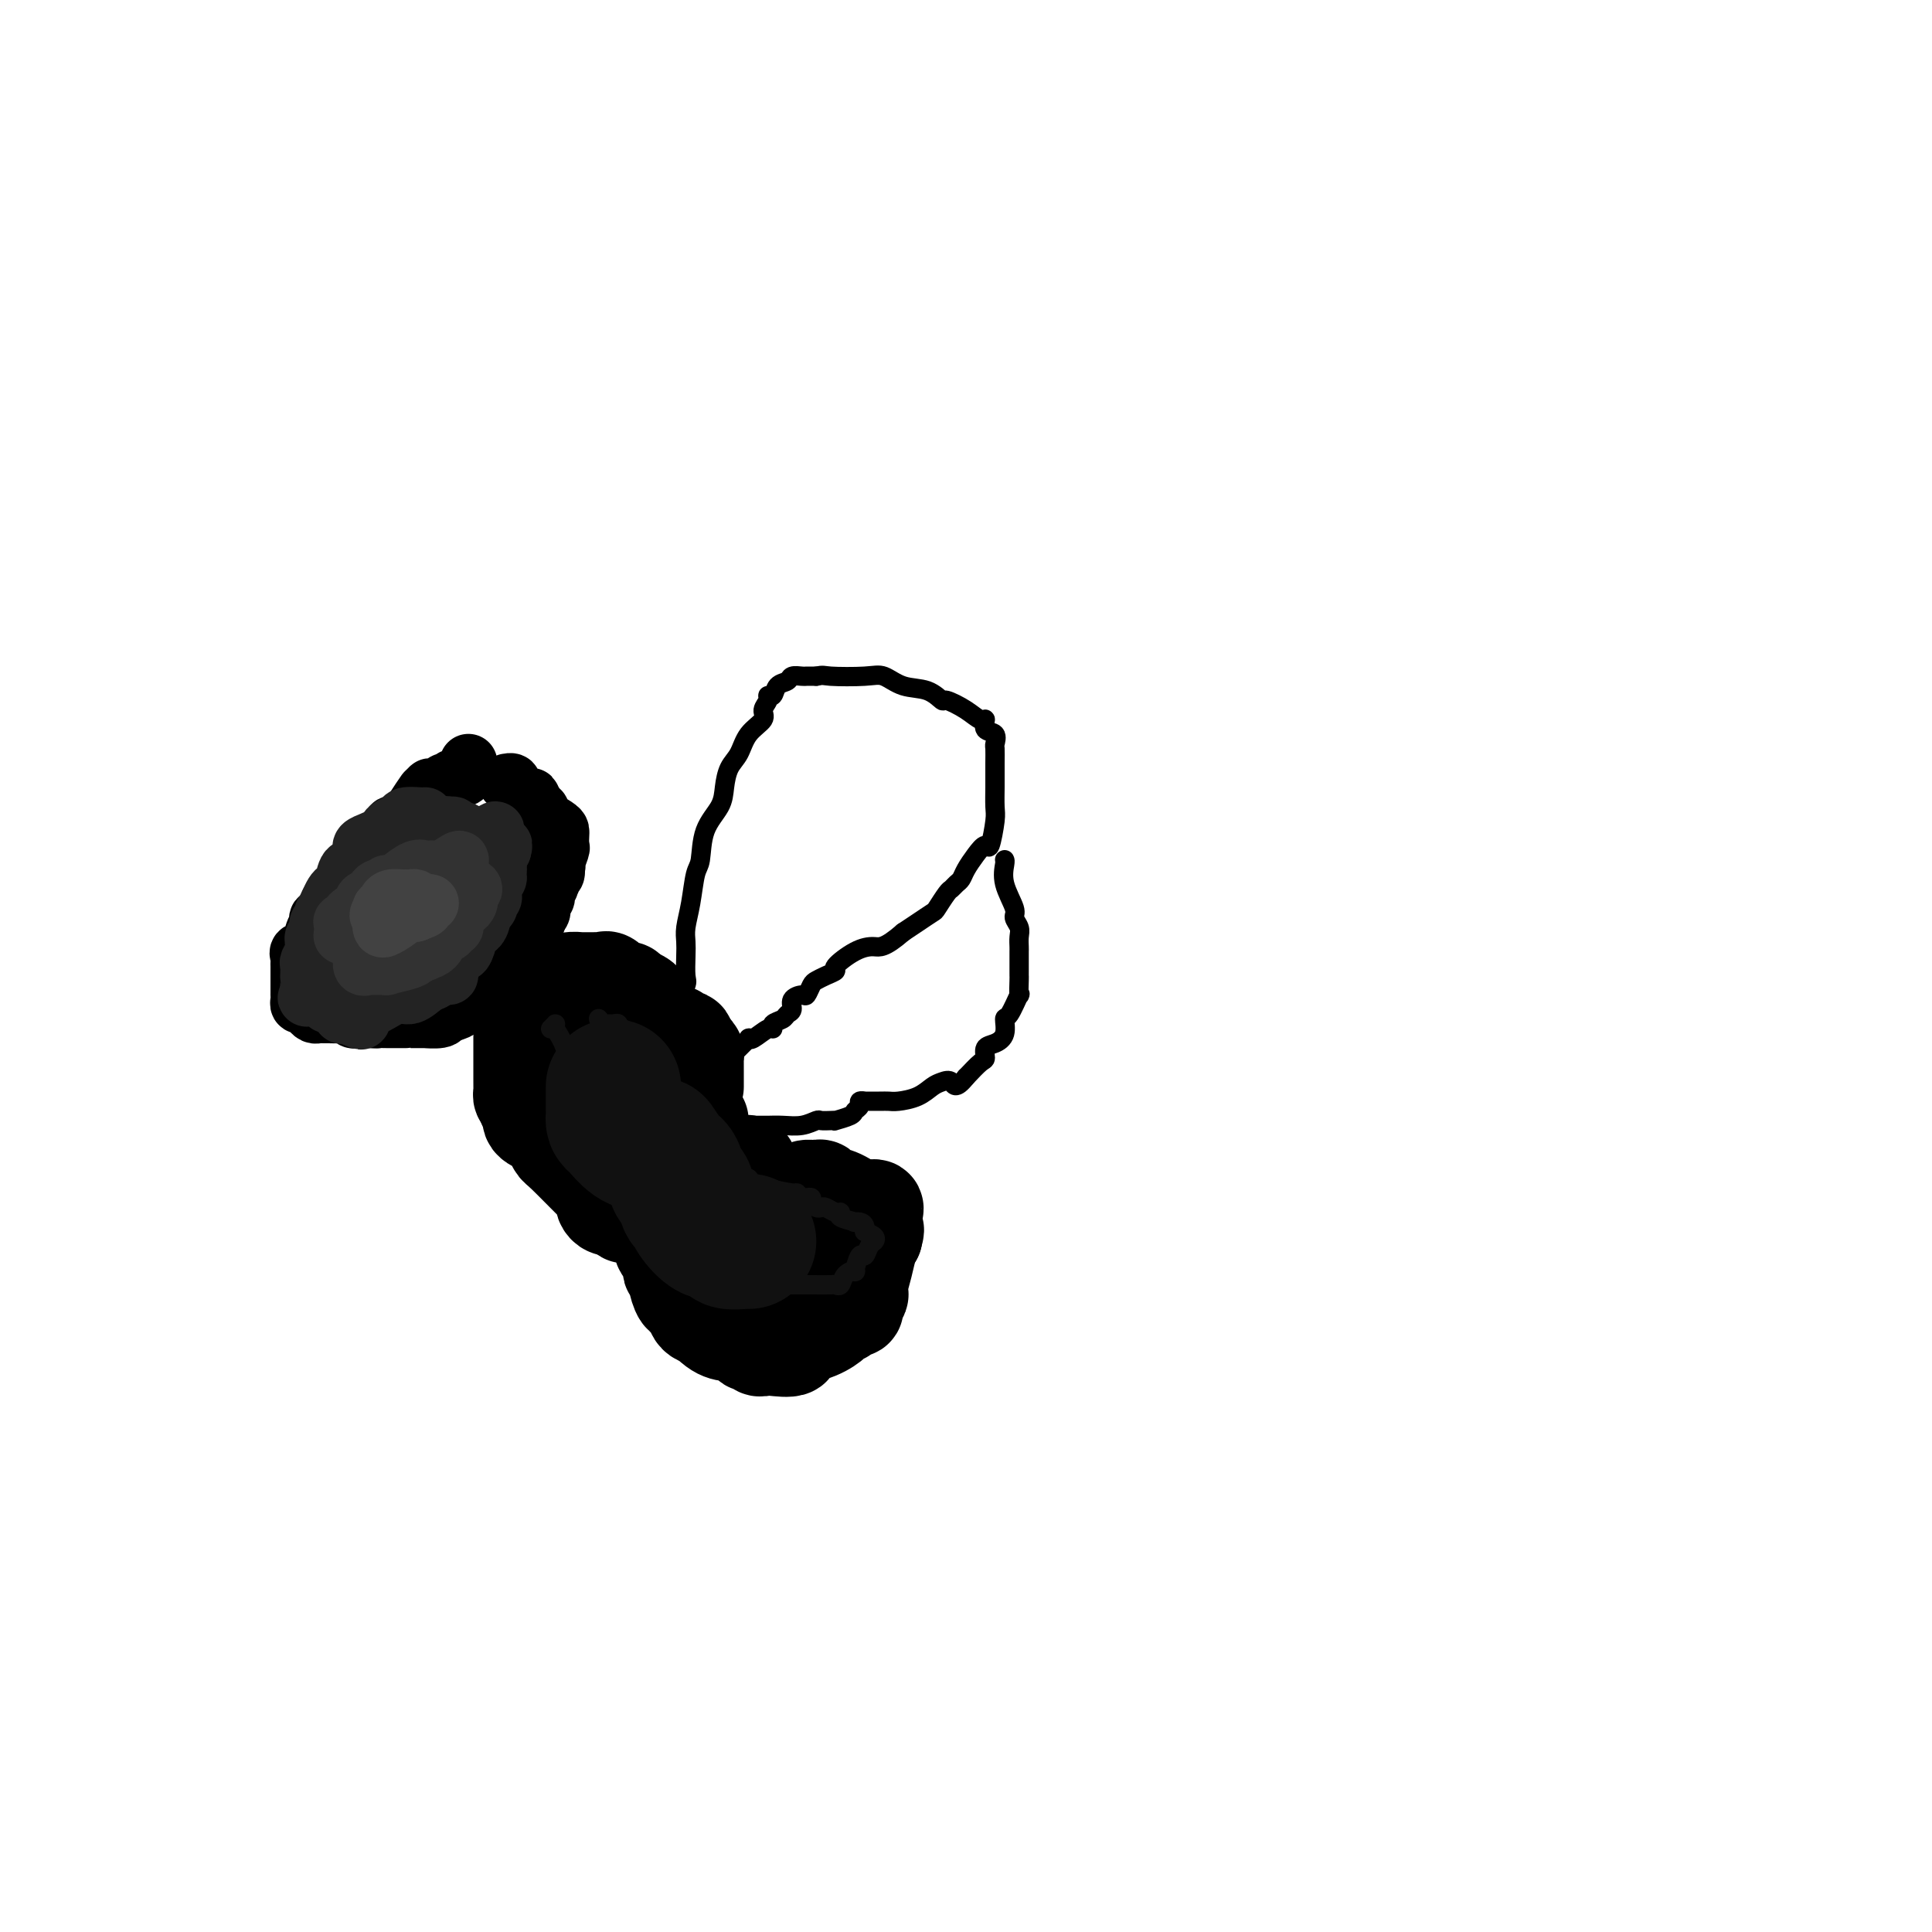 <svg viewBox='0 0 400 400' version='1.1' xmlns='http://www.w3.org/2000/svg' xmlns:xlink='http://www.w3.org/1999/xlink'><g fill='none' stroke='#000000' stroke-width='12' stroke-linecap='round' stroke-linejoin='round'><path d='M97,158c-0.016,-0.050 -0.033,-0.101 0,0c0.033,0.101 0.115,0.353 0,1c-0.115,0.647 -0.427,1.690 -1,2c-0.573,0.310 -1.406,-0.114 -2,0c-0.594,0.114 -0.950,0.767 -1,1c-0.050,0.233 0.207,0.048 0,0c-0.207,-0.048 -0.879,0.042 -1,0c-0.121,-0.042 0.308,-0.218 0,0c-0.308,0.218 -1.352,0.828 -2,1c-0.648,0.172 -0.899,-0.094 -1,0c-0.101,0.094 -0.050,0.547 0,1'/><path d='M89,164c-1.335,0.734 -0.672,-0.430 -1,0c-0.328,0.430 -1.646,2.456 -2,3c-0.354,0.544 0.255,-0.393 0,0c-0.255,0.393 -1.375,2.116 -2,3c-0.625,0.884 -0.755,0.930 -1,1c-0.245,0.070 -0.603,0.164 -1,0c-0.397,-0.164 -0.831,-0.588 -1,0c-0.169,0.588 -0.073,2.186 0,3c0.073,0.814 0.122,0.844 0,1c-0.122,0.156 -0.414,0.438 -1,1c-0.586,0.562 -1.466,1.404 -2,2c-0.534,0.596 -0.720,0.947 -1,1c-0.280,0.053 -0.652,-0.192 -1,0c-0.348,0.192 -0.671,0.821 -1,1c-0.329,0.179 -0.666,-0.092 -1,0c-0.334,0.092 -0.667,0.546 -1,1'/><path d='M73,181c-2.885,3.260 -2.098,2.910 -2,3c0.098,0.090 -0.493,0.619 -1,1c-0.507,0.381 -0.928,0.613 -1,1c-0.072,0.387 0.206,0.929 0,1c-0.206,0.071 -0.896,-0.330 -1,0c-0.104,0.330 0.377,1.391 0,2c-0.377,0.609 -1.611,0.765 -2,1c-0.389,0.235 0.068,0.549 0,1c-0.068,0.451 -0.659,1.038 -1,2c-0.341,0.962 -0.431,2.299 -1,3c-0.569,0.701 -1.617,0.765 -2,1c-0.383,0.235 -0.103,0.640 0,1c0.103,0.360 0.028,0.674 0,1c-0.028,0.326 -0.007,0.665 0,1c0.007,0.335 0.002,0.667 0,1c-0.002,0.333 -0.001,0.667 0,1c0.001,0.333 0.000,0.667 0,1c-0.000,0.333 -0.000,0.667 0,1c0.000,0.333 0.000,0.667 0,1'/><path d='M62,205c0.001,1.321 0.003,1.124 0,1c-0.003,-0.124 -0.012,-0.174 0,0c0.012,0.174 0.045,0.572 0,1c-0.045,0.428 -0.167,0.885 0,1c0.167,0.115 0.623,-0.113 1,0c0.377,0.113 0.676,0.566 1,1c0.324,0.434 0.672,0.849 1,1c0.328,0.151 0.637,0.040 1,0c0.363,-0.040 0.780,-0.007 1,0c0.220,0.007 0.244,-0.012 1,0c0.756,0.012 2.243,0.056 3,0c0.757,-0.056 0.783,-0.211 1,0c0.217,0.211 0.625,0.789 1,1c0.375,0.211 0.716,0.057 1,0c0.284,-0.057 0.510,-0.016 1,0c0.490,0.016 1.245,0.008 2,0'/><path d='M77,211c1.959,0.155 0.857,0.041 1,0c0.143,-0.041 1.531,-0.011 2,0c0.469,0.011 0.021,0.003 0,0c-0.021,-0.003 0.387,-0.001 1,0c0.613,0.001 1.430,0.000 2,0c0.570,-0.000 0.892,-0.000 1,0c0.108,0.000 0.001,0.001 0,0c-0.001,-0.001 0.105,-0.003 1,0c0.895,0.003 2.580,0.011 3,0c0.420,-0.011 -0.425,-0.041 0,0c0.425,0.041 2.122,0.155 3,0c0.878,-0.155 0.939,-0.577 1,-1'/><path d='M92,210c3.235,-0.561 3.821,-1.463 4,-2c0.179,-0.537 -0.049,-0.708 0,-1c0.049,-0.292 0.377,-0.704 1,-1c0.623,-0.296 1.543,-0.474 2,-1c0.457,-0.526 0.452,-1.399 1,-2c0.548,-0.601 1.647,-0.931 2,-1c0.353,-0.069 -0.042,0.123 0,0c0.042,-0.123 0.521,-0.562 1,-1'/><path d='M103,201c1.885,-1.570 1.098,-0.995 1,-1c-0.098,-0.005 0.495,-0.589 1,-1c0.505,-0.411 0.923,-0.649 1,-1c0.077,-0.351 -0.186,-0.815 0,-1c0.186,-0.185 0.821,-0.091 1,0c0.179,0.091 -0.098,0.180 0,0c0.098,-0.180 0.570,-0.629 1,-1c0.430,-0.371 0.819,-0.663 1,-1c0.181,-0.337 0.153,-0.720 0,-1c-0.153,-0.280 -0.433,-0.456 0,-1c0.433,-0.544 1.578,-1.454 2,-2c0.422,-0.546 0.121,-0.727 0,-1c-0.121,-0.273 -0.060,-0.636 0,-1'/><path d='M111,189c1.482,-1.749 1.186,-0.122 1,0c-0.186,0.122 -0.261,-1.263 0,-2c0.261,-0.737 0.858,-0.827 1,-1c0.142,-0.173 -0.172,-0.428 0,-1c0.172,-0.572 0.831,-1.460 1,-2c0.169,-0.540 -0.150,-0.732 0,-1c0.150,-0.268 0.771,-0.611 1,-1c0.229,-0.389 0.065,-0.826 0,-1c-0.065,-0.174 -0.033,-0.087 0,0'/><path d='M115,180c0.558,-1.445 -0.046,-0.558 0,-1c0.046,-0.442 0.744,-2.211 1,-3c0.256,-0.789 0.071,-0.596 0,-1c-0.071,-0.404 -0.029,-1.404 0,-2c0.029,-0.596 0.044,-0.790 0,-1c-0.044,-0.210 -0.146,-0.438 -1,-1c-0.854,-0.562 -2.461,-1.459 -3,-2c-0.539,-0.541 -0.011,-0.726 0,-1c0.011,-0.274 -0.494,-0.637 -1,-1'/><path d='M111,167c-0.967,-1.394 -0.885,-1.880 -1,-2c-0.115,-0.120 -0.427,0.125 -1,0c-0.573,-0.125 -1.408,-0.622 -2,-1c-0.592,-0.378 -0.942,-0.637 -1,-1c-0.058,-0.363 0.177,-0.828 0,-1c-0.177,-0.172 -0.765,-0.049 -1,0c-0.235,0.049 -0.118,0.025 0,0'/></g>
<g fill='none' stroke='#232323' stroke-width='12' stroke-linecap='round' stroke-linejoin='round'><path d='M88,169c0.026,-0.006 0.053,-0.013 0,0c-0.053,0.013 -0.185,0.045 -1,0c-0.815,-0.045 -2.312,-0.167 -3,0c-0.688,0.167 -0.568,0.622 -1,1c-0.432,0.378 -1.416,0.679 -2,1c-0.584,0.321 -0.770,0.664 -1,1c-0.230,0.336 -0.506,0.667 -1,1c-0.494,0.333 -1.207,0.669 -2,1c-0.793,0.331 -1.666,0.656 -2,1c-0.334,0.344 -0.128,0.708 0,1c0.128,0.292 0.180,0.512 0,1c-0.180,0.488 -0.590,1.244 -1,2'/><path d='M74,179c-0.560,0.677 -1.459,0.369 -2,1c-0.541,0.631 -0.723,2.201 -1,3c-0.277,0.799 -0.649,0.826 -1,1c-0.351,0.174 -0.682,0.494 -1,1c-0.318,0.506 -0.625,1.196 -1,2c-0.375,0.804 -0.819,1.721 -1,2c-0.181,0.279 -0.100,-0.080 0,0c0.100,0.080 0.219,0.599 0,1c-0.219,0.401 -0.777,0.685 -1,1c-0.223,0.315 -0.113,0.662 0,1c0.113,0.338 0.227,0.667 0,1c-0.227,0.333 -0.797,0.671 -1,1c-0.203,0.329 -0.040,0.650 0,1c0.040,0.350 -0.042,0.728 0,1c0.042,0.272 0.207,0.436 0,1c-0.207,0.564 -0.788,1.526 -1,2c-0.212,0.474 -0.057,0.458 0,1c0.057,0.542 0.015,1.640 0,2c-0.015,0.360 -0.004,-0.018 0,0c0.004,0.018 0.001,0.434 0,1c-0.001,0.566 -0.001,1.283 0,2'/><path d='M64,205c-0.637,2.660 -0.730,1.309 0,1c0.730,-0.309 2.284,0.424 3,1c0.716,0.576 0.595,0.995 1,1c0.405,0.005 1.337,-0.403 2,0c0.663,0.403 1.056,1.618 1,2c-0.056,0.382 -0.561,-0.067 0,0c0.561,0.067 2.187,0.651 3,1c0.813,0.349 0.811,0.463 1,0c0.189,-0.463 0.568,-1.504 1,-2c0.432,-0.496 0.917,-0.447 2,-1c1.083,-0.553 2.762,-1.707 4,-2c1.238,-0.293 2.033,0.275 3,0c0.967,-0.275 2.105,-1.394 3,-2c0.895,-0.606 1.545,-0.701 2,-1c0.455,-0.299 0.713,-0.803 1,-1c0.287,-0.197 0.602,-0.085 1,0c0.398,0.085 0.880,0.145 1,0c0.120,-0.145 -0.121,-0.494 0,-1c0.121,-0.506 0.605,-1.168 1,-2c0.395,-0.832 0.701,-1.832 1,-2c0.299,-0.168 0.591,0.496 1,0c0.409,-0.496 0.934,-2.154 1,-3c0.066,-0.846 -0.328,-0.882 0,-1c0.328,-0.118 1.380,-0.320 2,-1c0.620,-0.680 0.810,-1.840 1,-3'/><path d='M100,189c1.635,-2.190 1.223,-1.164 1,-1c-0.223,0.164 -0.257,-0.533 0,-1c0.257,-0.467 0.805,-0.702 1,-1c0.195,-0.298 0.038,-0.657 0,-1c-0.038,-0.343 0.042,-0.669 0,-1c-0.042,-0.331 -0.208,-0.666 0,-1c0.208,-0.334 0.788,-0.668 1,-1c0.212,-0.332 0.054,-0.664 0,-1c-0.054,-0.336 -0.004,-0.678 0,-1c0.004,-0.322 -0.037,-0.625 0,-1c0.037,-0.375 0.154,-0.821 0,-1c-0.154,-0.179 -0.577,-0.089 -1,0'/><path d='M102,178c0.307,-1.746 0.075,-0.613 -1,0c-1.075,0.613 -2.993,0.704 -4,1c-1.007,0.296 -1.102,0.796 -1,1c0.102,0.204 0.400,0.112 0,0c-0.400,-0.112 -1.497,-0.242 -2,0c-0.503,0.242 -0.411,0.857 -2,1c-1.589,0.143 -4.859,-0.186 -7,0c-2.141,0.186 -3.152,0.886 -4,1c-0.848,0.114 -1.533,-0.359 -2,0c-0.467,0.359 -0.717,1.549 -1,2c-0.283,0.451 -0.598,0.162 -1,0c-0.402,-0.162 -0.892,-0.198 -1,0c-0.108,0.198 0.167,0.631 0,1c-0.167,0.369 -0.777,0.673 -1,1c-0.223,0.327 -0.059,0.678 0,1c0.059,0.322 0.012,0.615 0,1c-0.012,0.385 0.011,0.863 0,1c-0.011,0.137 -0.055,-0.068 0,0c0.055,0.068 0.211,0.410 0,1c-0.211,0.590 -0.788,1.428 -1,2c-0.212,0.572 -0.061,0.878 0,1c0.061,0.122 0.030,0.061 0,0'/><path d='M74,193c-0.142,1.249 0.003,0.871 0,1c-0.003,0.129 -0.152,0.766 0,1c0.152,0.234 0.606,0.064 1,0c0.394,-0.064 0.727,-0.023 1,0c0.273,0.023 0.487,0.028 1,0c0.513,-0.028 1.325,-0.089 2,0c0.675,0.089 1.212,0.327 2,0c0.788,-0.327 1.827,-1.220 3,-2c1.173,-0.780 2.478,-1.446 4,-2c1.522,-0.554 3.260,-0.996 5,-2c1.740,-1.004 3.484,-2.569 4,-3c0.516,-0.431 -0.194,0.274 0,0c0.194,-0.274 1.292,-1.525 2,-2c0.708,-0.475 1.026,-0.174 1,0c-0.026,0.174 -0.395,0.219 0,0c0.395,-0.219 1.556,-0.703 2,-1c0.444,-0.297 0.172,-0.407 0,-1c-0.172,-0.593 -0.243,-1.669 0,-2c0.243,-0.331 0.800,0.083 1,0c0.200,-0.083 0.043,-0.661 0,-1c-0.043,-0.339 0.027,-0.437 0,-1c-0.027,-0.563 -0.151,-1.589 0,-2c0.151,-0.411 0.575,-0.205 1,0'/><path d='M104,176c0.353,-1.305 0.236,-1.068 0,-1c-0.236,0.068 -0.590,-0.035 -1,0c-0.410,0.035 -0.874,0.206 -1,0c-0.126,-0.206 0.086,-0.790 0,-1c-0.086,-0.210 -0.471,-0.046 -1,0c-0.529,0.046 -1.202,-0.026 -2,0c-0.798,0.026 -1.720,0.152 -2,0c-0.280,-0.152 0.084,-0.580 0,-1c-0.084,-0.420 -0.615,-0.830 -1,-1c-0.385,-0.170 -0.625,-0.098 -1,0c-0.375,0.098 -0.884,0.222 -1,0c-0.116,-0.222 0.161,-0.791 0,-1c-0.161,-0.209 -0.760,-0.060 -1,0c-0.240,0.060 -0.120,0.030 0,0'/><path d='M93,171c-2.035,-0.664 -1.621,0.175 -2,1c-0.379,0.825 -1.551,1.635 -2,2c-0.449,0.365 -0.176,0.286 0,1c0.176,0.714 0.255,2.220 0,3c-0.255,0.780 -0.843,0.835 -1,2c-0.157,1.165 0.116,3.439 0,4c-0.116,0.561 -0.622,-0.592 -1,0c-0.378,0.592 -0.627,2.930 -1,4c-0.373,1.070 -0.869,0.872 -1,1c-0.131,0.128 0.102,0.584 0,1c-0.102,0.416 -0.538,0.794 -1,1c-0.462,0.206 -0.948,0.241 -1,0c-0.052,-0.241 0.332,-0.757 0,-1c-0.332,-0.243 -1.381,-0.212 -2,0c-0.619,0.212 -0.810,0.606 -1,1'/><path d='M80,191c-0.864,0.476 -0.025,0.165 0,0c0.025,-0.165 -0.763,-0.185 -1,0c-0.237,0.185 0.076,0.574 0,1c-0.076,0.426 -0.543,0.887 -1,1c-0.457,0.113 -0.906,-0.124 -1,0c-0.094,0.124 0.167,0.608 0,1c-0.167,0.392 -0.760,0.694 -1,1c-0.240,0.306 -0.126,0.618 0,1c0.126,0.382 0.265,0.834 0,1c-0.265,0.166 -0.933,0.048 -1,0c-0.067,-0.048 0.466,-0.024 1,0'/><path d='M76,197c0.102,0.463 2.356,-1.379 4,-3c1.644,-1.621 2.678,-3.022 4,-4c1.322,-0.978 2.932,-1.532 4,-2c1.068,-0.468 1.595,-0.849 2,-1c0.405,-0.151 0.688,-0.071 1,0c0.312,0.071 0.651,0.132 1,0c0.349,-0.132 0.706,-0.456 1,-1c0.294,-0.544 0.525,-1.306 1,-2c0.475,-0.694 1.193,-1.320 2,-2c0.807,-0.680 1.704,-1.415 2,-2c0.296,-0.585 -0.009,-1.021 0,-2c0.009,-0.979 0.332,-2.499 1,-3c0.668,-0.501 1.680,0.019 2,0c0.320,-0.019 -0.051,-0.577 0,-1c0.051,-0.423 0.526,-0.712 1,-1'/><path d='M102,173c1.525,-2.166 -0.162,-0.580 -1,0c-0.838,0.580 -0.829,0.156 -1,0c-0.171,-0.156 -0.524,-0.043 -1,0c-0.476,0.043 -1.076,0.017 -2,0c-0.924,-0.017 -2.173,-0.023 -3,0c-0.827,0.023 -1.233,0.076 -2,0c-0.767,-0.076 -1.896,-0.282 -3,0c-1.104,0.282 -2.183,1.053 -3,2c-0.817,0.947 -1.370,2.072 -2,3c-0.630,0.928 -1.335,1.660 -2,2c-0.665,0.340 -1.289,0.289 -2,1c-0.711,0.711 -1.510,2.183 -2,3c-0.490,0.817 -0.671,0.979 -1,1c-0.329,0.021 -0.806,-0.099 -1,0c-0.194,0.099 -0.103,0.418 0,1c0.103,0.582 0.220,1.426 0,2c-0.220,0.574 -0.777,0.878 -1,1c-0.223,0.122 -0.111,0.061 0,0'/><path d='M75,189c-2.166,2.585 -0.580,1.049 0,1c0.580,-0.049 0.155,1.390 0,2c-0.155,0.610 -0.042,0.391 0,1c0.042,0.609 0.011,2.044 0,3c-0.011,0.956 -0.003,1.431 0,2c0.003,0.569 0.001,1.230 0,2c-0.001,0.770 -0.000,1.649 0,2c0.000,0.351 0.000,0.176 0,0'/></g>
<g fill='none' stroke='#323232' stroke-width='12' stroke-linecap='round' stroke-linejoin='round'><path d='M80,183c0.007,0.458 0.013,0.915 0,1c-0.013,0.085 -0.046,-0.203 0,0c0.046,0.203 0.171,0.895 0,1c-0.171,0.105 -0.637,-0.378 -1,0c-0.363,0.378 -0.623,1.617 -1,2c-0.377,0.383 -0.871,-0.089 -1,0c-0.129,0.089 0.106,0.740 0,1c-0.106,0.260 -0.553,0.130 -1,0'/><path d='M76,188c-0.558,1.059 0.047,1.205 0,2c-0.047,0.795 -0.745,2.237 -1,3c-0.255,0.763 -0.068,0.847 0,1c0.068,0.153 0.017,0.374 0,1c-0.017,0.626 -0.001,1.656 0,2c0.001,0.344 -0.013,0.001 0,0c0.013,-0.001 0.054,0.339 0,1c-0.054,0.661 -0.204,1.642 0,2c0.204,0.358 0.762,0.093 1,0c0.238,-0.093 0.158,-0.014 1,0c0.842,0.014 2.607,-0.039 3,0c0.393,0.039 -0.586,0.169 0,0c0.586,-0.169 2.738,-0.636 4,-1c1.262,-0.364 1.634,-0.625 2,-1c0.366,-0.375 0.727,-0.863 1,-1c0.273,-0.137 0.458,0.079 1,0c0.542,-0.079 1.441,-0.451 2,-1c0.559,-0.549 0.780,-1.274 1,-2'/><path d='M91,194c2.406,-1.169 0.420,-1.092 0,-1c-0.420,0.092 0.724,0.197 1,0c0.276,-0.197 -0.318,-0.698 0,-1c0.318,-0.302 1.548,-0.407 2,-1c0.452,-0.593 0.125,-1.673 0,-2c-0.125,-0.327 -0.048,0.101 0,0c0.048,-0.101 0.065,-0.731 0,-1c-0.065,-0.269 -0.213,-0.177 0,-1c0.213,-0.823 0.789,-2.563 1,-3c0.211,-0.437 0.059,0.428 0,0c-0.059,-0.428 -0.024,-2.148 0,-3c0.024,-0.852 0.037,-0.837 0,-1c-0.037,-0.163 -0.125,-0.506 0,-1c0.125,-0.494 0.464,-1.141 0,-1c-0.464,0.141 -1.732,1.071 -3,2'/><path d='M92,180c-0.816,0.302 -1.355,0.055 -2,0c-0.645,-0.055 -1.396,0.080 -2,0c-0.604,-0.080 -1.060,-0.375 -2,0c-0.940,0.375 -2.364,1.419 -3,2c-0.636,0.581 -0.485,0.699 -1,1c-0.515,0.301 -1.696,0.784 -2,1c-0.304,0.216 0.268,0.165 0,0c-0.268,-0.165 -1.378,-0.443 -2,0c-0.622,0.443 -0.758,1.607 -1,2c-0.242,0.393 -0.590,0.013 -1,0c-0.410,-0.013 -0.883,0.339 -1,1c-0.117,0.661 0.123,1.631 0,2c-0.123,0.369 -0.608,0.136 -1,0c-0.392,-0.136 -0.691,-0.175 -1,0c-0.309,0.175 -0.629,0.562 -1,1c-0.371,0.438 -0.792,0.926 -1,1c-0.208,0.074 -0.202,-0.264 0,0c0.202,0.264 0.601,1.132 1,2'/><path d='M72,193c-1.912,1.576 -1.191,0.015 1,0c2.191,-0.015 5.853,1.516 7,2c1.147,0.484 -0.222,-0.080 0,0c0.222,0.080 2.035,0.805 3,1c0.965,0.195 1.083,-0.141 1,0c-0.083,0.141 -0.367,0.759 0,1c0.367,0.241 1.384,0.104 2,0c0.616,-0.104 0.829,-0.175 1,0c0.171,0.175 0.298,0.597 1,0c0.702,-0.597 1.978,-2.214 3,-3c1.022,-0.786 1.789,-0.740 2,-1c0.211,-0.260 -0.136,-0.825 0,-1c0.136,-0.175 0.754,0.040 1,0c0.246,-0.040 0.121,-0.336 0,-1c-0.121,-0.664 -0.239,-1.698 0,-2c0.239,-0.302 0.835,0.126 1,0c0.165,-0.126 -0.101,-0.807 0,-1c0.101,-0.193 0.568,0.103 1,0c0.432,-0.103 0.828,-0.605 1,-1c0.172,-0.395 0.118,-0.683 0,-1c-0.118,-0.317 -0.301,-0.662 0,-1c0.301,-0.338 1.086,-0.668 1,-1c-0.086,-0.332 -1.043,-0.666 -2,-1'/><path d='M96,183c-0.247,-0.619 -0.364,-0.166 -1,0c-0.636,0.166 -1.792,0.044 -2,0c-0.208,-0.044 0.532,-0.012 1,0c0.468,0.012 0.664,0.003 1,0c0.336,-0.003 0.810,-0.001 1,0c0.190,0.001 0.095,0.000 0,0'/></g>
<g fill='none' stroke='#424242' stroke-width='12' stroke-linecap='round' stroke-linejoin='round'><path d='M87,187c-0.335,-0.423 -0.671,-0.846 -1,-1c-0.329,-0.154 -0.653,-0.039 -1,0c-0.347,0.039 -0.719,0.000 -1,0c-0.281,-0.000 -0.471,0.038 -1,0c-0.529,-0.038 -1.396,-0.151 -2,0c-0.604,0.151 -0.945,0.566 -1,1c-0.055,0.434 0.178,0.886 0,1c-0.178,0.114 -0.765,-0.110 -1,0c-0.235,0.110 -0.117,0.555 0,1'/><path d='M79,189c-1.239,0.489 -0.335,0.713 0,1c0.335,0.287 0.102,0.637 0,1c-0.102,0.363 -0.074,0.738 0,1c0.074,0.262 0.195,0.410 1,0c0.805,-0.410 2.294,-1.380 3,-2c0.706,-0.620 0.630,-0.892 1,-1c0.370,-0.108 1.185,-0.054 2,0'/><path d='M86,189c1.552,-0.630 1.931,-0.705 2,-1c0.069,-0.295 -0.174,-0.810 0,-1c0.174,-0.190 0.764,-0.054 1,0c0.236,0.054 0.118,0.027 0,0'/></g>
<g fill='none' stroke='#000000' stroke-width='20' stroke-linecap='round' stroke-linejoin='round'><path d='M108,215c0.000,-0.203 0.000,-0.405 0,0c-0.000,0.405 -0.000,1.418 0,2c0.000,0.582 0.000,0.733 0,1c-0.000,0.267 -0.000,0.649 0,1c0.000,0.351 0.000,0.671 0,1c-0.000,0.329 -0.000,0.665 0,1c0.000,0.335 0.000,0.667 0,1c-0.000,0.333 -0.001,0.667 0,1c0.001,0.333 0.003,0.664 0,1c-0.003,0.336 -0.011,0.678 0,1c0.011,0.322 0.041,0.625 0,1c-0.041,0.375 -0.155,0.821 0,1c0.155,0.179 0.577,0.089 1,0'/><path d='M109,227c0.174,2.031 0.109,1.109 0,1c-0.109,-0.109 -0.260,0.594 0,1c0.260,0.406 0.933,0.513 1,1c0.067,0.487 -0.473,1.353 0,2c0.473,0.647 1.959,1.076 3,2c1.041,0.924 1.638,2.342 2,3c0.362,0.658 0.489,0.557 2,2c1.511,1.443 4.407,4.429 6,6c1.593,1.571 1.883,1.728 2,2c0.117,0.272 0.062,0.661 0,1c-0.062,0.339 -0.132,0.630 0,1c0.132,0.370 0.466,0.820 1,1c0.534,0.180 1.267,0.090 2,0'/><path d='M128,250c2.887,3.397 0.606,0.389 0,-1c-0.606,-1.389 0.464,-1.160 1,-1c0.536,0.160 0.539,0.249 1,0c0.461,-0.249 1.379,-0.836 2,-1c0.621,-0.164 0.944,0.096 1,0c0.056,-0.096 -0.153,-0.549 0,-1c0.153,-0.451 0.670,-0.899 1,-1c0.330,-0.101 0.473,0.145 1,0c0.527,-0.145 1.438,-0.682 2,-1c0.562,-0.318 0.777,-0.417 1,-1c0.223,-0.583 0.456,-1.649 1,-2c0.544,-0.351 1.399,0.012 2,0c0.601,-0.012 0.948,-0.398 1,-1c0.052,-0.602 -0.192,-1.419 0,-2c0.192,-0.581 0.821,-0.926 1,-1c0.179,-0.074 -0.092,0.122 0,0c0.092,-0.122 0.546,-0.561 1,-1'/><path d='M144,236c2.702,-2.139 1.456,-0.486 1,0c-0.456,0.486 -0.122,-0.196 0,-1c0.122,-0.804 0.033,-1.731 0,-2c-0.033,-0.269 -0.009,0.120 0,0c0.009,-0.120 0.003,-0.749 0,-1c-0.003,-0.251 -0.001,-0.126 0,0'/><path d='M144,225c-0.000,-0.325 -0.000,-0.650 0,-1c0.000,-0.350 0.001,-0.724 0,-1c-0.001,-0.276 -0.003,-0.455 0,-1c0.003,-0.545 0.011,-1.455 0,-2c-0.011,-0.545 -0.041,-0.724 0,-1c0.041,-0.276 0.155,-0.650 0,-1c-0.155,-0.350 -0.577,-0.675 -1,-1'/><path d='M143,217c-0.415,-1.399 -0.951,-0.897 -1,-1c-0.049,-0.103 0.390,-0.813 0,-1c-0.390,-0.187 -1.608,0.148 -2,0c-0.392,-0.148 0.043,-0.778 0,-1c-0.043,-0.222 -0.565,-0.035 -1,0c-0.435,0.035 -0.785,-0.082 -1,0c-0.215,0.082 -0.295,0.362 -1,0c-0.705,-0.362 -2.034,-1.365 -3,-2c-0.966,-0.635 -1.568,-0.902 -2,-1c-0.432,-0.098 -0.695,-0.028 -1,0c-0.305,0.028 -0.653,0.014 -1,0'/><path d='M130,211c-2.175,-0.928 -1.111,-0.249 -1,0c0.111,0.249 -0.731,0.066 -1,0c-0.269,-0.066 0.036,-0.017 0,0c-0.036,0.017 -0.414,0.001 -1,0c-0.586,-0.001 -1.380,0.015 -2,0c-0.620,-0.015 -1.067,-0.059 -2,0c-0.933,0.059 -2.353,0.222 -3,0c-0.647,-0.222 -0.520,-0.829 -1,-1c-0.480,-0.171 -1.566,0.094 -2,0c-0.434,-0.094 -0.217,-0.547 0,-1'/><path d='M117,209c-2.011,-0.698 -0.539,-1.444 0,-2c0.539,-0.556 0.146,-0.923 0,-1c-0.146,-0.077 -0.045,0.137 0,0c0.045,-0.137 0.035,-0.625 0,-1c-0.035,-0.375 -0.094,-0.636 0,-1c0.094,-0.364 0.340,-0.829 1,-1c0.660,-0.171 1.735,-0.046 2,0c0.265,0.046 -0.280,0.013 0,0c0.280,-0.013 1.383,-0.005 2,0c0.617,0.005 0.746,0.009 1,0c0.254,-0.009 0.631,-0.030 1,0c0.369,0.030 0.730,0.113 1,0c0.270,-0.113 0.451,-0.420 1,0c0.549,0.420 1.467,1.566 2,2c0.533,0.434 0.682,0.155 1,0c0.318,-0.155 0.805,-0.187 1,0c0.195,0.187 0.097,0.594 0,1'/><path d='M130,206c1.962,0.417 0.865,-0.039 1,0c0.135,0.039 1.500,0.574 2,1c0.500,0.426 0.134,0.743 0,1c-0.134,0.257 -0.036,0.454 0,1c0.036,0.546 0.010,1.442 0,2c-0.010,0.558 -0.003,0.778 0,1c0.003,0.222 0.001,0.445 0,1c-0.001,0.555 -0.000,1.440 0,2c0.000,0.560 0.000,0.794 0,1c-0.000,0.206 0.000,0.383 0,1c-0.000,0.617 -0.000,1.675 0,2c0.000,0.325 0.001,-0.082 0,0c-0.001,0.082 -0.004,0.652 0,1c0.004,0.348 0.016,0.473 0,1c-0.016,0.527 -0.059,1.455 0,2c0.059,0.545 0.219,0.706 0,1c-0.219,0.294 -0.817,0.721 -1,1c-0.183,0.279 0.049,0.408 0,1c-0.049,0.592 -0.378,1.645 -1,2c-0.622,0.355 -1.538,0.013 -2,0c-0.462,-0.013 -0.471,0.304 -1,1c-0.529,0.696 -1.580,1.770 -2,2c-0.420,0.230 -0.210,-0.385 0,-1'/><path d='M126,230c-1.083,0.903 -0.290,-0.338 0,-1c0.290,-0.662 0.077,-0.744 0,-1c-0.077,-0.256 -0.017,-0.687 0,-1c0.017,-0.313 -0.010,-0.507 0,-2c0.010,-1.493 0.055,-4.285 0,-6c-0.055,-1.715 -0.211,-2.351 0,-3c0.211,-0.649 0.789,-1.309 1,-2c0.211,-0.691 0.056,-1.412 0,-2c-0.056,-0.588 -0.012,-1.044 0,-1c0.012,0.044 -0.007,0.589 0,1c0.007,0.411 0.040,0.688 0,1c-0.040,0.312 -0.154,0.661 0,1c0.154,0.339 0.577,0.670 1,1'/><path d='M128,215c0.110,0.566 -0.115,0.480 0,1c0.115,0.520 0.571,1.645 1,2c0.429,0.355 0.832,-0.059 1,0c0.168,0.059 0.100,0.592 0,1c-0.100,0.408 -0.233,0.693 0,1c0.233,0.307 0.833,0.637 1,1c0.167,0.363 -0.100,0.761 0,1c0.100,0.239 0.566,0.320 1,1c0.434,0.680 0.834,1.960 1,3c0.166,1.040 0.097,1.838 0,2c-0.097,0.162 -0.223,-0.314 0,0c0.223,0.314 0.796,1.419 1,2c0.204,0.581 0.041,0.639 0,1c-0.041,0.361 0.041,1.027 0,2c-0.041,0.973 -0.204,2.255 0,3c0.204,0.745 0.776,0.952 1,1c0.224,0.048 0.099,-0.064 0,0c-0.099,0.064 -0.171,0.304 0,1c0.171,0.696 0.586,1.848 1,3'/><path d='M136,241c1.238,3.853 0.332,0.485 0,0c-0.332,-0.485 -0.089,1.911 0,3c0.089,1.089 0.023,0.869 0,1c-0.023,0.131 -0.002,0.613 0,1c0.002,0.387 -0.013,0.680 0,1c0.013,0.320 0.056,0.666 0,1c-0.056,0.334 -0.211,0.654 0,1c0.211,0.346 0.788,0.716 1,1c0.212,0.284 0.060,0.482 0,1c-0.060,0.518 -0.026,1.356 0,2c0.026,0.644 0.046,1.093 0,2c-0.046,0.907 -0.157,2.270 0,3c0.157,0.730 0.582,0.826 1,1c0.418,0.174 0.829,0.426 1,1c0.171,0.574 0.101,1.472 0,2c-0.101,0.528 -0.234,0.688 0,1c0.234,0.312 0.833,0.778 1,1c0.167,0.222 -0.099,0.202 0,1c0.099,0.798 0.561,2.415 1,3c0.439,0.585 0.853,0.140 1,0c0.147,-0.140 0.027,0.026 0,0c-0.027,-0.026 0.038,-0.242 0,0c-0.038,0.242 -0.179,0.943 0,1c0.179,0.057 0.677,-0.531 1,0c0.323,0.531 0.472,2.181 1,3c0.528,0.819 1.437,0.805 2,1c0.563,0.195 0.782,0.597 1,1'/><path d='M147,274c2.797,2.803 4.791,1.809 6,2c1.209,0.191 1.634,1.567 2,2c0.366,0.433 0.674,-0.078 1,0c0.326,0.078 0.669,0.746 1,1c0.331,0.254 0.650,0.094 1,0c0.350,-0.094 0.732,-0.123 2,0c1.268,0.123 3.424,0.398 4,0c0.576,-0.398 -0.427,-1.468 0,-2c0.427,-0.532 2.285,-0.525 4,-1c1.715,-0.475 3.286,-1.433 4,-2c0.714,-0.567 0.570,-0.743 1,-1c0.430,-0.257 1.435,-0.593 2,-1c0.565,-0.407 0.691,-0.884 1,-1c0.309,-0.116 0.801,0.128 1,0c0.199,-0.128 0.105,-0.627 0,-1c-0.105,-0.373 -0.221,-0.619 0,-1c0.221,-0.381 0.780,-0.896 1,-1c0.220,-0.104 0.100,0.204 0,0c-0.100,-0.204 -0.182,-0.921 0,-2c0.182,-1.079 0.626,-2.521 1,-4c0.374,-1.479 0.678,-2.994 1,-4c0.322,-1.006 0.661,-1.503 1,-2'/><path d='M181,256c0.619,-2.284 0.168,-0.995 0,-1c-0.168,-0.005 -0.053,-1.306 0,-2c0.053,-0.694 0.044,-0.781 0,-1c-0.044,-0.219 -0.124,-0.569 0,-1c0.124,-0.431 0.451,-0.942 0,-1c-0.451,-0.058 -1.679,0.338 -3,0c-1.321,-0.338 -2.735,-1.411 -4,-2c-1.265,-0.589 -2.380,-0.694 -3,-1c-0.620,-0.306 -0.744,-0.813 -1,-1c-0.256,-0.187 -0.645,-0.053 -1,0c-0.355,0.053 -0.678,0.027 -1,0'/><path d='M168,246c-2.338,-0.278 -1.681,1.026 -2,2c-0.319,0.974 -1.612,1.619 -3,2c-1.388,0.381 -2.869,0.497 -5,1c-2.131,0.503 -4.912,1.391 -7,2c-2.088,0.609 -3.484,0.938 -5,1c-1.516,0.062 -3.151,-0.143 -4,0c-0.849,0.143 -0.911,0.635 -1,1c-0.089,0.365 -0.204,0.605 0,1c0.204,0.395 0.726,0.947 1,1c0.274,0.053 0.298,-0.393 1,0c0.702,0.393 2.081,1.626 3,2c0.919,0.374 1.378,-0.111 2,0c0.622,0.111 1.405,0.817 2,1c0.595,0.183 1.000,-0.157 1,0c0.000,0.157 -0.404,0.812 0,1c0.404,0.188 1.618,-0.089 2,0c0.382,0.089 -0.066,0.546 0,1c0.066,0.454 0.647,0.905 1,1c0.353,0.095 0.480,-0.167 1,0c0.520,0.167 1.434,0.762 2,1c0.566,0.238 0.783,0.119 1,0'/><path d='M158,264c2.719,1.146 1.516,0.510 1,0c-0.516,-0.510 -0.347,-0.895 0,-1c0.347,-0.105 0.871,0.072 1,0c0.129,-0.072 -0.137,-0.391 0,-1c0.137,-0.609 0.678,-1.507 1,-2c0.322,-0.493 0.425,-0.580 1,-1c0.575,-0.420 1.621,-1.174 2,-2c0.379,-0.826 0.091,-1.723 0,-2c-0.091,-0.277 0.014,0.065 0,0c-0.014,-0.065 -0.147,-0.537 0,-1c0.147,-0.463 0.574,-0.917 0,-1c-0.574,-0.083 -2.150,0.203 -3,0c-0.850,-0.203 -0.974,-0.897 -1,-1c-0.026,-0.103 0.044,0.385 -1,0c-1.044,-0.385 -3.204,-1.642 -4,-2c-0.796,-0.358 -0.227,0.183 0,0c0.227,-0.183 0.114,-1.092 0,-2'/><path d='M155,248c-1.392,-1.106 -0.373,-0.873 0,-1c0.373,-0.127 0.102,-0.616 0,-1c-0.102,-0.384 -0.033,-0.663 0,-1c0.033,-0.337 0.029,-0.732 0,-1c-0.029,-0.268 -0.084,-0.411 0,-1c0.084,-0.589 0.306,-1.626 0,-2c-0.306,-0.374 -1.140,-0.086 -2,0c-0.860,0.086 -1.746,-0.028 -2,0c-0.254,0.028 0.124,0.200 0,0c-0.124,-0.200 -0.750,-0.771 -1,-1c-0.250,-0.229 -0.125,-0.114 0,0'/></g>
<g fill='none' stroke='#000000' stroke-width='4' stroke-linecap='round' stroke-linejoin='round'><path d='M138,207c0.619,0.306 1.238,0.612 2,0c0.762,-0.612 1.668,-2.144 2,-3c0.332,-0.856 0.092,-1.038 0,-2c-0.092,-0.962 -0.036,-2.706 0,-4c0.036,-1.294 0.052,-2.139 0,-3c-0.052,-0.861 -0.171,-1.738 0,-3c0.171,-1.262 0.631,-2.911 1,-5c0.369,-2.089 0.648,-4.620 1,-6c0.352,-1.380 0.776,-1.608 1,-3c0.224,-1.392 0.249,-3.946 1,-6c0.751,-2.054 2.230,-3.606 3,-5c0.770,-1.394 0.831,-2.628 1,-4c0.169,-1.372 0.447,-2.881 1,-4c0.553,-1.119 1.382,-1.847 2,-3c0.618,-1.153 1.026,-2.730 2,-4c0.974,-1.270 2.513,-2.233 3,-3c0.487,-0.767 -0.078,-1.337 0,-2c0.078,-0.663 0.798,-1.420 1,-2c0.202,-0.580 -0.116,-0.982 0,-1c0.116,-0.018 0.665,0.349 1,0c0.335,-0.349 0.456,-1.414 1,-2c0.544,-0.586 1.510,-0.693 2,-1c0.490,-0.307 0.502,-0.814 1,-1c0.498,-0.186 1.480,-0.050 2,0c0.520,0.050 0.577,0.014 1,0c0.423,-0.014 1.211,-0.007 2,0'/><path d='M169,140c1.545,-0.318 1.407,-0.112 3,0c1.593,0.112 4.918,0.129 7,0c2.082,-0.129 2.923,-0.404 4,0c1.077,0.404 2.392,1.487 4,2c1.608,0.513 3.509,0.457 5,1c1.491,0.543 2.572,1.685 3,2c0.428,0.315 0.204,-0.196 1,0c0.796,0.196 2.613,1.098 4,2c1.387,0.902 2.343,1.804 3,2c0.657,0.196 1.013,-0.314 1,0c-0.013,0.314 -0.396,1.452 0,2c0.396,0.548 1.570,0.507 2,1c0.430,0.493 0.115,1.519 0,2c-0.115,0.481 -0.031,0.415 0,1c0.031,0.585 0.009,1.819 0,3c-0.009,1.181 -0.006,2.307 0,3c0.006,0.693 0.013,0.951 0,2c-0.013,1.049 -0.048,2.889 0,4c0.048,1.111 0.178,1.495 0,3c-0.178,1.505 -0.663,4.133 -1,5c-0.337,0.867 -0.524,-0.028 -1,0c-0.476,0.028 -1.241,0.978 -2,2c-0.759,1.022 -1.512,2.117 -2,3c-0.488,0.883 -0.712,1.554 -1,2c-0.288,0.446 -0.639,0.668 -1,1c-0.361,0.332 -0.733,0.774 -1,1c-0.267,0.226 -0.431,0.234 -1,1c-0.569,0.766 -1.544,2.288 -2,3c-0.456,0.712 -0.392,0.615 -1,1c-0.608,0.385 -1.888,1.253 -3,2c-1.112,0.747 -2.056,1.374 -3,2'/><path d='M187,193c-3.968,3.449 -4.887,3.071 -6,3c-1.113,-0.071 -2.420,0.166 -4,1c-1.580,0.834 -3.431,2.264 -4,3c-0.569,0.736 0.146,0.779 0,1c-0.146,0.221 -1.151,0.619 -2,1c-0.849,0.381 -1.542,0.745 -2,1c-0.458,0.255 -0.682,0.401 -1,1c-0.318,0.599 -0.729,1.652 -1,2c-0.271,0.348 -0.400,-0.009 -1,0c-0.600,0.009 -1.671,0.383 -2,1c-0.329,0.617 0.084,1.476 0,2c-0.084,0.524 -0.665,0.713 -1,1c-0.335,0.287 -0.426,0.673 -1,1c-0.574,0.327 -1.632,0.596 -2,1c-0.368,0.404 -0.045,0.945 0,1c0.045,0.055 -0.186,-0.376 -1,0c-0.814,0.376 -2.210,1.557 -3,2c-0.790,0.443 -0.972,0.147 -1,0c-0.028,-0.147 0.099,-0.146 0,0c-0.099,0.146 -0.425,0.438 -1,1c-0.575,0.562 -1.400,1.394 -2,2c-0.600,0.606 -0.973,0.985 -1,1c-0.027,0.015 0.294,-0.336 0,0c-0.294,0.336 -1.203,1.358 -2,2c-0.797,0.642 -1.484,0.904 -2,1c-0.516,0.096 -0.862,0.028 -1,0c-0.138,-0.028 -0.069,-0.014 0,0'/><path d='M208,178c0.063,0.109 0.126,0.217 0,1c-0.126,0.783 -0.440,2.240 0,4c0.440,1.760 1.635,3.823 2,5c0.365,1.177 -0.098,1.467 0,2c0.098,0.533 0.758,1.309 1,2c0.242,0.691 0.065,1.297 0,2c-0.065,0.703 -0.017,1.501 0,2c0.017,0.499 0.005,0.698 0,1c-0.005,0.302 -0.001,0.708 0,1c0.001,0.292 -0.000,0.469 0,1c0.000,0.531 0.002,1.417 0,2c-0.002,0.583 -0.007,0.865 0,1c0.007,0.135 0.026,0.125 0,1c-0.026,0.875 -0.096,2.636 0,3c0.096,0.364 0.360,-0.670 0,0c-0.360,0.670 -1.344,3.043 -2,4c-0.656,0.957 -0.984,0.498 -1,1c-0.016,0.502 0.282,1.964 0,3c-0.282,1.036 -1.142,1.645 -2,2c-0.858,0.355 -1.715,0.456 -2,1c-0.285,0.544 0.000,1.531 0,2c-0.000,0.469 -0.286,0.420 -1,1c-0.714,0.580 -1.857,1.790 -3,3'/><path d='M200,223c-2.283,2.865 -2.492,1.528 -3,1c-0.508,-0.528 -1.316,-0.247 -2,0c-0.684,0.247 -1.246,0.458 -2,1c-0.754,0.542 -1.702,1.413 -3,2c-1.298,0.587 -2.945,0.890 -4,1c-1.055,0.110 -1.516,0.029 -2,0c-0.484,-0.029 -0.990,-0.005 -2,0c-1.010,0.005 -2.523,-0.010 -3,0c-0.477,0.010 0.082,0.044 0,0c-0.082,-0.044 -0.804,-0.166 -1,0c-0.196,0.166 0.134,0.619 0,1c-0.134,0.381 -0.731,0.691 -1,1c-0.269,0.309 -0.209,0.619 -1,1c-0.791,0.381 -2.434,0.833 -3,1c-0.566,0.167 -0.054,0.048 0,0c0.054,-0.048 -0.348,-0.027 -1,0c-0.652,0.027 -1.554,0.060 -2,0c-0.446,-0.060 -0.435,-0.212 -1,0c-0.565,0.212 -1.705,0.789 -3,1c-1.295,0.211 -2.746,0.057 -4,0c-1.254,-0.057 -2.312,-0.015 -3,0c-0.688,0.015 -1.008,0.004 -2,0c-0.992,-0.004 -2.658,-0.001 -4,0c-1.342,0.001 -2.360,0.000 -3,0c-0.640,-0.000 -0.903,-0.000 -1,0c-0.097,0.000 -0.028,0.000 0,0c0.028,-0.000 0.014,-0.000 0,0'/></g>
<g fill='none' stroke='#111111' stroke-width='4' stroke-linecap='round' stroke-linejoin='round'><path d='M114,213c0.478,-0.454 0.956,-0.908 1,-1c0.044,-0.092 -0.348,0.177 0,1c0.348,0.823 1.434,2.199 2,4c0.566,1.801 0.613,4.028 1,6c0.387,1.972 1.116,3.689 2,6c0.884,2.311 1.924,5.217 3,8c1.076,2.783 2.190,5.443 3,7c0.810,1.557 1.317,2.010 2,3c0.683,0.990 1.541,2.518 2,3c0.459,0.482 0.518,-0.081 1,0c0.482,0.081 1.386,0.806 2,1c0.614,0.194 0.939,-0.145 1,0c0.061,0.145 -0.143,0.773 0,1c0.143,0.227 0.633,0.054 1,0c0.367,-0.054 0.612,0.010 1,0c0.388,-0.010 0.918,-0.096 1,0c0.082,0.096 -0.286,0.372 0,1c0.286,0.628 1.224,1.608 2,2c0.776,0.392 1.388,0.196 2,0'/><path d='M141,255c2.240,1.528 0.340,-0.152 0,0c-0.340,0.152 0.879,2.135 2,3c1.121,0.865 2.143,0.612 3,1c0.857,0.388 1.549,1.418 2,2c0.451,0.582 0.662,0.716 1,1c0.338,0.284 0.802,0.717 2,1c1.198,0.283 3.128,0.416 4,1c0.872,0.584 0.685,1.621 1,2c0.315,0.379 1.133,0.102 2,0c0.867,-0.102 1.785,-0.027 2,0c0.215,0.027 -0.272,0.007 0,0c0.272,-0.007 1.301,-0.002 2,0c0.699,0.002 1.066,0.002 2,0c0.934,-0.002 2.434,-0.007 4,0c1.566,0.007 3.198,0.025 4,0c0.802,-0.025 0.774,-0.095 1,0c0.226,0.095 0.704,0.353 1,0c0.296,-0.353 0.408,-1.319 1,-2c0.592,-0.681 1.664,-1.079 2,-1c0.336,0.079 -0.064,0.635 0,0c0.064,-0.635 0.593,-2.460 1,-3c0.407,-0.540 0.692,0.206 1,0c0.308,-0.206 0.639,-1.365 1,-2c0.361,-0.635 0.751,-0.748 1,-1c0.249,-0.252 0.357,-0.643 0,-1c-0.357,-0.357 -1.178,-0.678 -2,-1'/><path d='M179,255c0.581,-2.166 -1.468,-2.082 -2,-2c-0.532,0.082 0.453,0.162 0,0c-0.453,-0.162 -2.345,-0.565 -3,-1c-0.655,-0.435 -0.073,-0.900 0,-1c0.073,-0.100 -0.363,0.167 -1,0c-0.637,-0.167 -1.476,-0.766 -2,-1c-0.524,-0.234 -0.732,-0.101 -1,0c-0.268,0.101 -0.596,0.172 -1,0c-0.404,-0.172 -0.883,-0.586 -1,-1c-0.117,-0.414 0.127,-0.828 0,-1c-0.127,-0.172 -0.624,-0.102 -1,0c-0.376,0.102 -0.629,0.234 -1,0c-0.371,-0.234 -0.859,-0.836 -1,-1c-0.141,-0.164 0.065,0.111 -1,0c-1.065,-0.111 -3.402,-0.607 -5,-1c-1.598,-0.393 -2.457,-0.684 -3,-1c-0.543,-0.316 -0.772,-0.658 -1,-1'/><path d='M155,244c-4.111,-2.151 -2.388,-2.029 -2,-2c0.388,0.029 -0.560,-0.034 -1,0c-0.440,0.034 -0.373,0.167 -1,0c-0.627,-0.167 -1.948,-0.632 -3,-1c-1.052,-0.368 -1.834,-0.637 -2,-1c-0.166,-0.363 0.285,-0.818 0,-1c-0.285,-0.182 -1.305,-0.090 -2,0c-0.695,0.090 -1.066,0.179 -1,0c0.066,-0.179 0.569,-0.624 0,-1c-0.569,-0.376 -2.210,-0.682 -3,-1c-0.790,-0.318 -0.731,-0.649 -1,-1c-0.269,-0.351 -0.867,-0.721 -1,-1c-0.133,-0.279 0.200,-0.467 0,-1c-0.200,-0.533 -0.933,-1.412 -1,-2c-0.067,-0.588 0.532,-0.887 0,-2c-0.532,-1.113 -2.194,-3.041 -3,-4c-0.806,-0.959 -0.755,-0.951 -1,-2c-0.245,-1.049 -0.787,-3.157 -1,-4c-0.213,-0.843 -0.096,-0.422 0,-1c0.096,-0.578 0.170,-2.155 0,-3c-0.170,-0.845 -0.584,-0.958 -1,-1c-0.416,-0.042 -0.833,-0.012 -1,0c-0.167,0.012 -0.083,0.006 0,0'/><path d='M130,215c-1.481,-3.255 -1.184,-1.394 -1,-1c0.184,0.394 0.257,-0.679 0,-1c-0.257,-0.321 -0.842,0.111 -1,0c-0.158,-0.111 0.112,-0.766 0,-1c-0.112,-0.234 -0.604,-0.049 -1,0c-0.396,0.049 -0.694,-0.039 -1,0c-0.306,0.039 -0.618,0.206 -1,0c-0.382,-0.206 -0.834,-0.786 -1,-1c-0.166,-0.214 -0.048,-0.061 0,0c0.048,0.061 0.024,0.031 0,0'/></g>
<g fill='none' stroke='#111111' stroke-width='28' stroke-linecap='round' stroke-linejoin='round'><path d='M127,225c0.000,0.220 0.000,0.440 0,1c-0.000,0.560 -0.000,1.460 0,2c0.000,0.540 0.002,0.720 0,1c-0.002,0.280 -0.006,0.660 0,1c0.006,0.340 0.022,0.641 0,1c-0.022,0.359 -0.083,0.776 0,1c0.083,0.224 0.311,0.256 1,1c0.689,0.744 1.839,2.200 3,3c1.161,0.800 2.332,0.943 3,1c0.668,0.057 0.834,0.029 1,0'/><path d='M135,237c1.355,0.759 0.741,-0.344 1,0c0.259,0.344 1.390,2.134 2,3c0.610,0.866 0.697,0.809 1,1c0.303,0.191 0.821,0.629 1,1c0.179,0.371 0.020,0.676 0,1c-0.020,0.324 0.099,0.668 0,1c-0.099,0.332 -0.415,0.652 0,1c0.415,0.348 1.563,0.725 2,1c0.437,0.275 0.165,0.450 0,1c-0.165,0.550 -0.223,1.477 0,2c0.223,0.523 0.728,0.642 1,1c0.272,0.358 0.312,0.957 1,2c0.688,1.043 2.024,2.532 3,3c0.976,0.468 1.592,-0.085 2,0c0.408,0.085 0.607,0.807 1,1c0.393,0.193 0.981,-0.145 1,0c0.019,0.145 -0.531,0.771 0,1c0.531,0.229 2.143,0.062 3,0c0.857,-0.062 0.959,-0.018 1,0c0.041,0.018 0.020,0.009 0,0'/></g>
</svg>